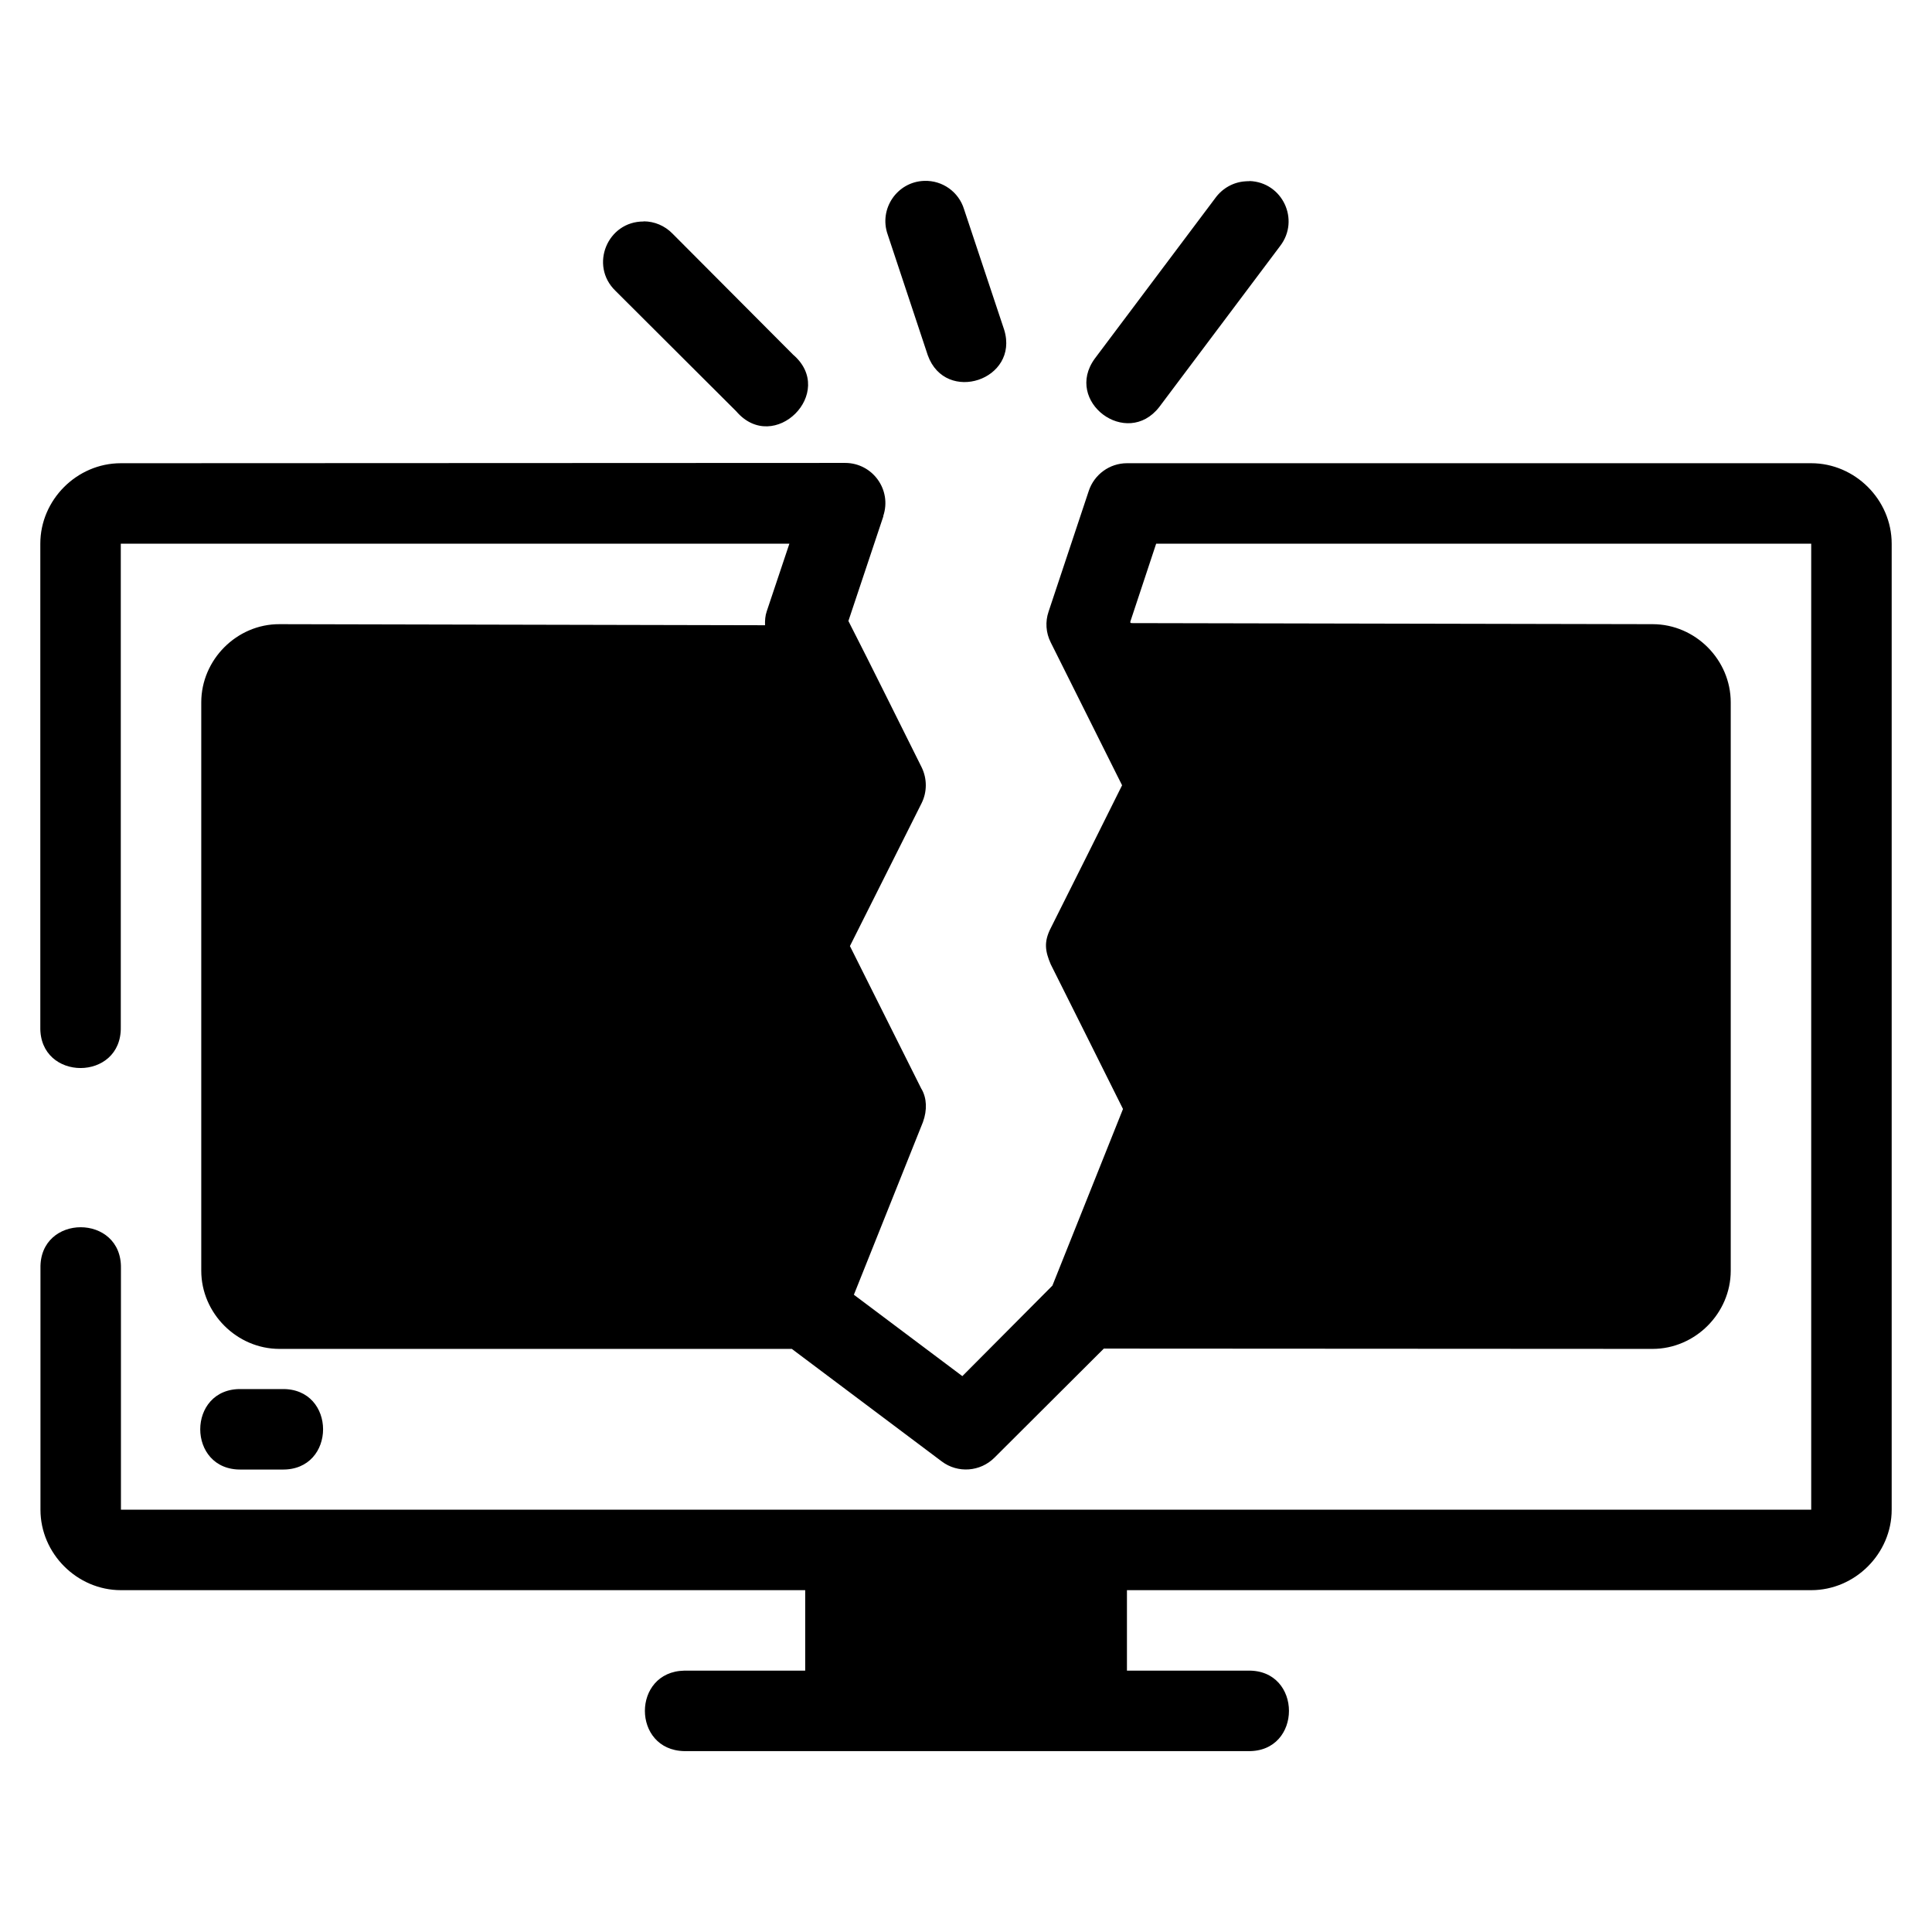<svg id="svg1221" height="512" viewBox="0 0 12.7 12.7" width="512" xmlns="http://www.w3.org/2000/svg" xmlns:svg="http://www.w3.org/2000/svg"><pattern id="EMFhbasepattern" height="6" patternUnits="userSpaceOnUse" width="6"/><pattern id="EMFhbasepattern-7" height="6" patternUnits="userSpaceOnUse" width="6"/><g id="layer1" transform="translate(0 -284.3)"><path id="rect1687" d="m6.075 285.489c-.178.006-.299.184-.24.352l.264.795c.117.323.603.161.502-.168l-.264-.793c-.035-.114-.142-.19-.261-.186zm2.138.002c-.009-0-.018-0-.027.001-.078.005-.149.045-.195.107l-.795 1.059c-.204.281.21.592.424.318l.795-1.059c.132-.172.015-.42-.202-.427zm-3.982.264v.001c-.239-.001-.357.289-.186.455l.795.793c.248.289.663-.125.373-.373l-.793-.796c-.05-.051-.118-.08-.189-.08zm-3.437 1.59c-.289 0-.529.241-.529.529v3.176c-.008.361.537.361.529 0v-3.176h4.395l-.149.445c-.01.029-.012.06-.011.091l-3.192-.007c-.281-.001-.514.234-.514.514v3.736c0 .28.234.514.514.514h3.368l.986.74c.105.079.253.068.346-.025l.719-.717 3.607.002c.28 0 .514-.234.514-.514v-3.736c0-.28-.232-.513-.512-.514l-3.428-.007c-.006-.002-.009-.003-.006-.012l.169-.51h4.306v6.35h-11.111v-1.586c.008-.361-.537-.361-.529 0v1.586c0 .289.241.529.529.529h4.498v.529h-.795c-.345.007-.345.522 0 .529h3.705c.36.008.36-.537 0-.529h-.795v-.529h4.498c.289 0 .529-.241.529-.529v-6.35c0-.289-.241-.529-.529-.529h-4.498c-.114 0-.215.074-.251.182-.088.263-.176.529-.264.793-.023.067-.018.14.014.203.157.313.312.626.469.939-.156.313-.312.627-.469.939-.047.092-.036.153-0.0.238.159.317.317.634.475.951-.155.387-.309.774-.464 1.161l-.592.595-.713-.535.454-1.135c.029-.08.025-.158-.009-.217l-.001-.001-.47-.939.471-.939c.037-.074.037-.162 0-.237-.16-.32-.319-.643-.481-.961l.23-.689-.001-.001c.058-.172-.07-.349-.251-.349zm.793 6.086c-.361-.008-.361.537 0 .529h.266c.361.008.361-.537 0-.529z" font-variant-ligatures="normal" font-variant-position="normal" font-variant-caps="normal" font-variant-numeric="normal" font-variant-alternates="normal" font-feature-settings="normal" text-indent="0" text-align="start" text-decoration-line="none" text-decoration-style="solid" text-decoration-color="rgb(0,0,0)" text-transform="none" text-orientation="mixed" white-space="normal" shape-padding="0" isolation="auto" mix-blend-mode="normal" solid-color="rgb(0,0,0)" solid-opacity="1" vector-effect="none" paint-order="normal"/></g></svg>